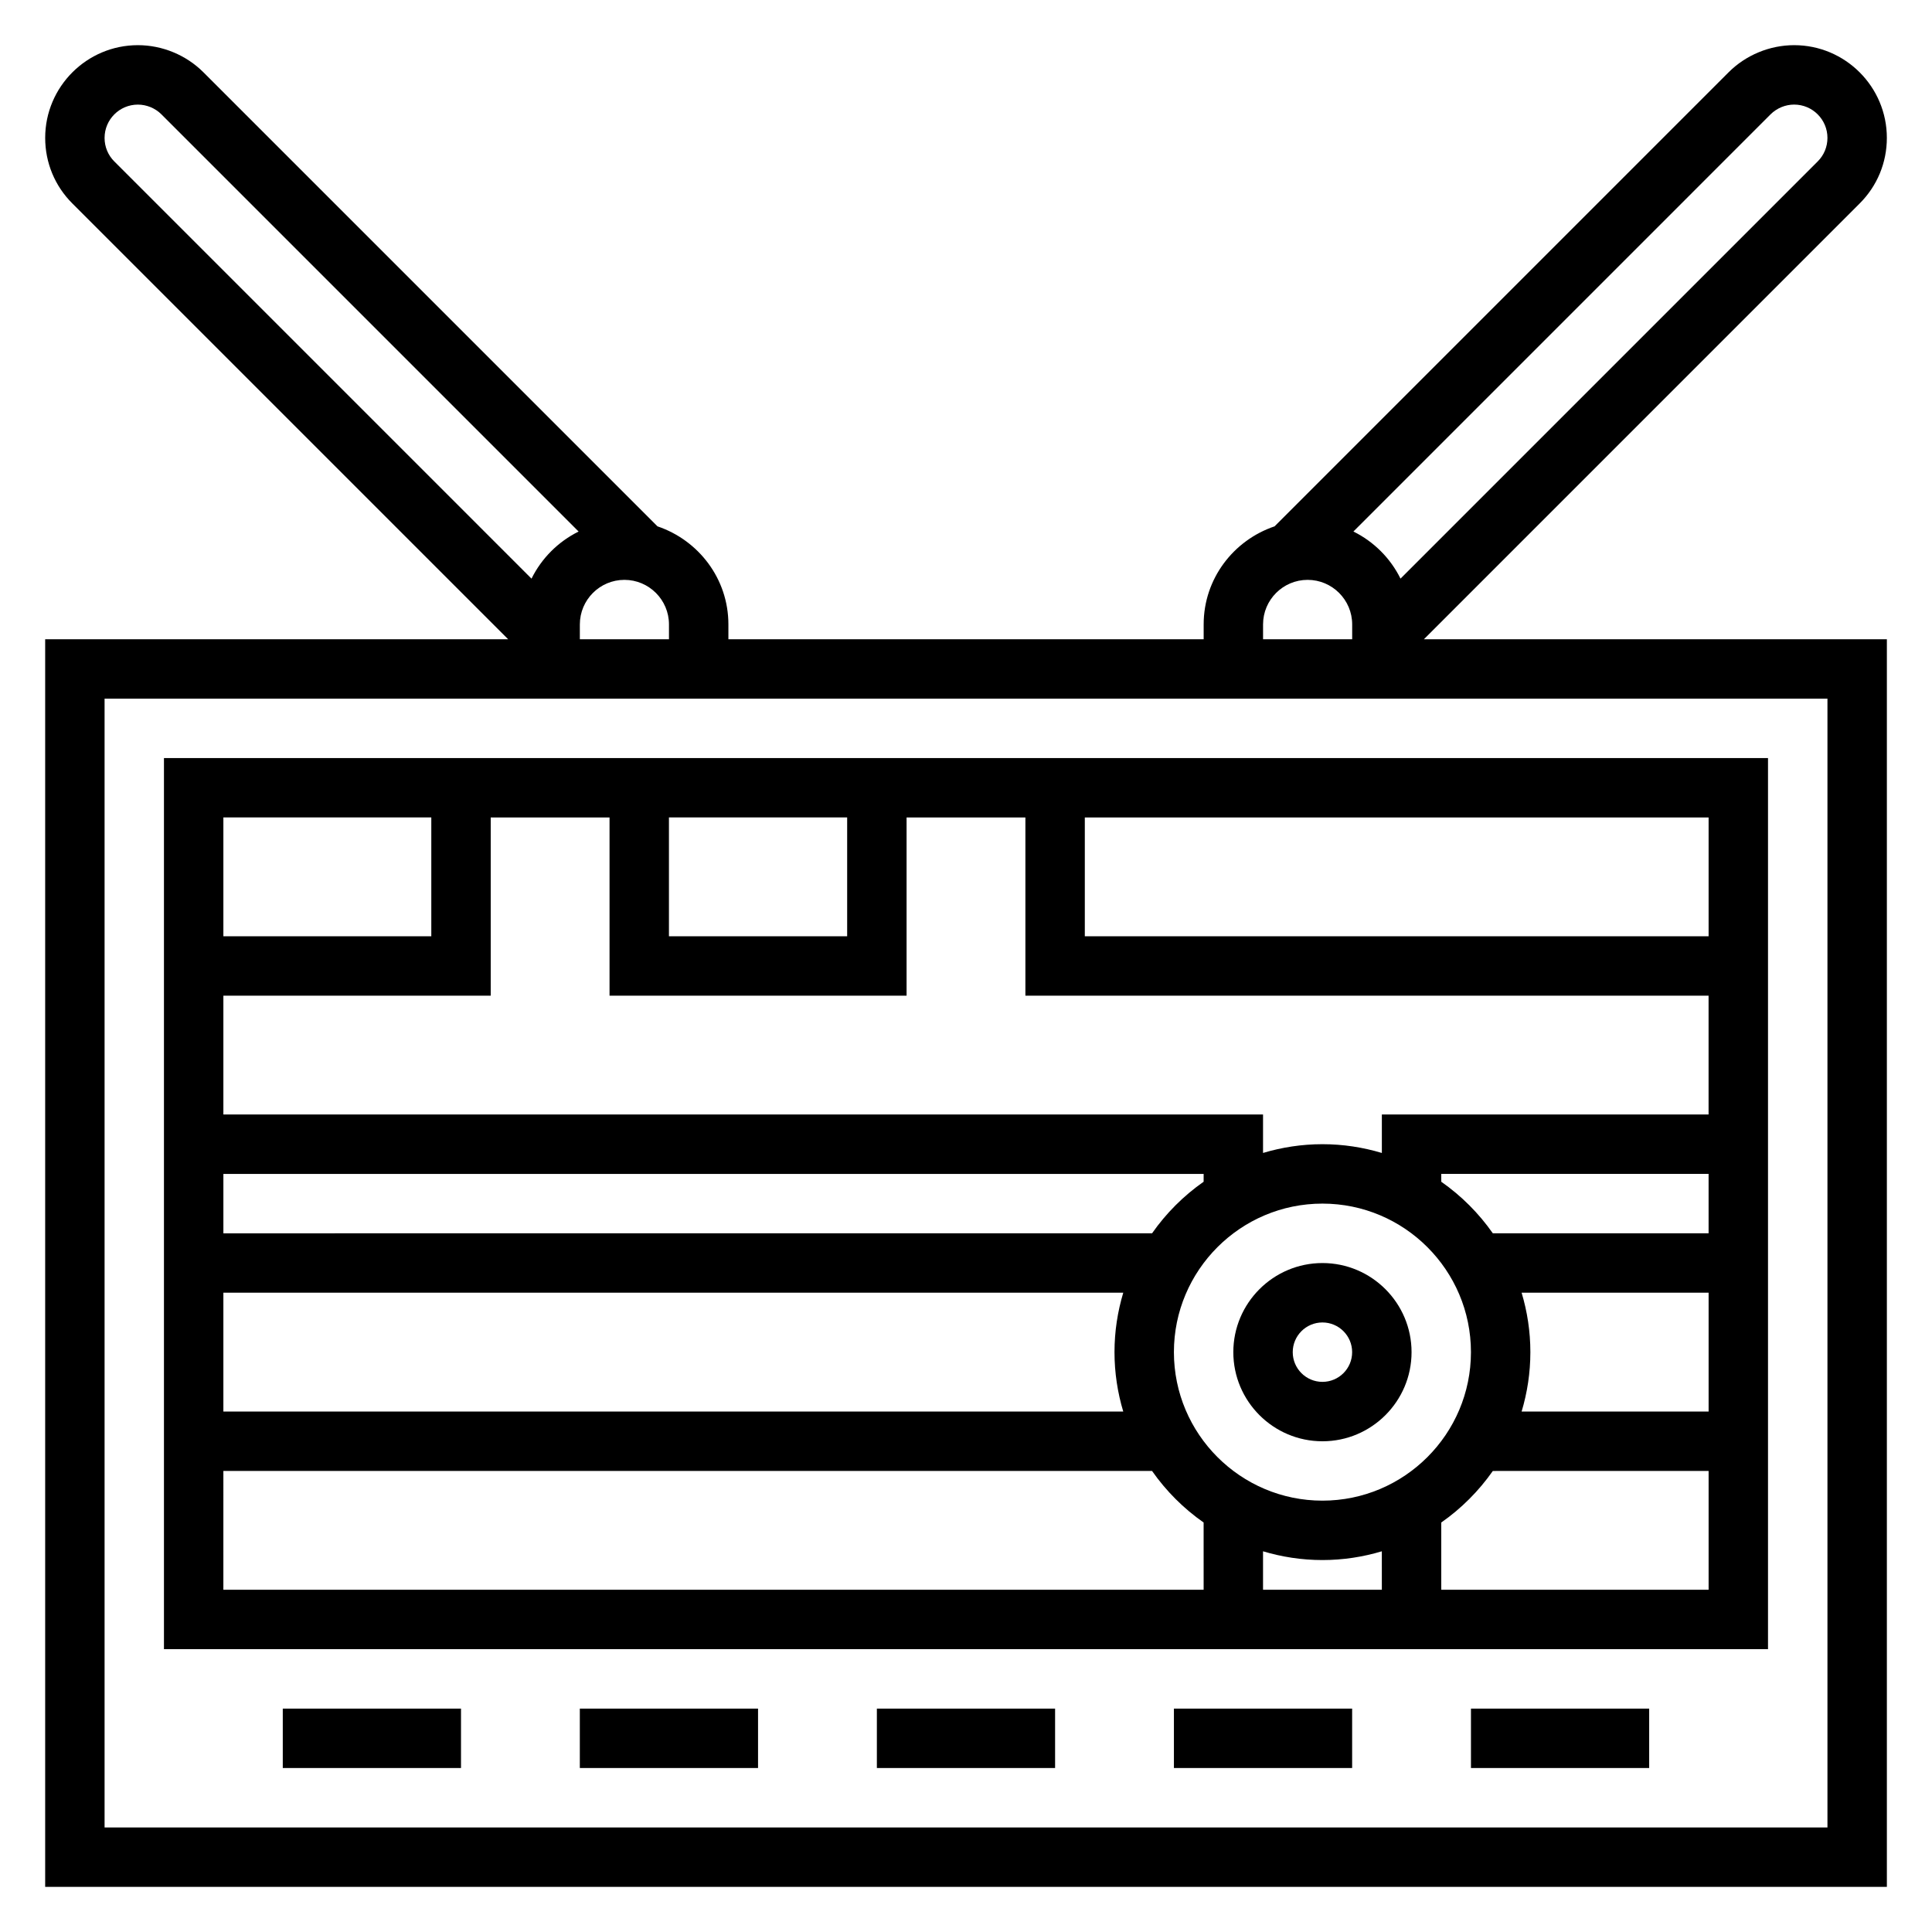 <?xml version="1.0" encoding="UTF-8"?>
<!-- Uploaded to: SVG Repo, www.svgrepo.com, Generator: SVG Repo Mixer Tools -->
<svg fill="#000000" width="800px" height="800px" version="1.1" viewBox="144 144 512 512" xmlns="http://www.w3.org/2000/svg">
 <g>
  <path d="m636.84 197.91c4.644-4.637 7.195-10.805 7.195-17.371 0-13.547-11.02-24.57-24.57-24.57-6.473 0-12.801 2.621-17.375 7.195l-120.31 120.32c-10.887 3.684-18.797 13.879-18.797 25.992v3.938h-125.95v-3.938c0-12.113-7.91-22.309-18.797-25.992l-120.32-120.32c-4.57-4.574-10.902-7.195-17.371-7.195-13.547 0-24.57 11.023-24.57 24.57 0 6.566 2.551 12.738 7.195 17.375l115.5 115.5h-122.7v330.62h488.07v-330.62h-122.7zm-23.617-23.613c1.648-1.637 3.922-2.582 6.242-2.582 4.867 0 8.828 3.957 8.828 8.824 0 2.363-0.914 4.574-2.582 6.242l-110.56 110.56c-2.684-5.422-7.062-9.801-12.484-12.484zm-134.5 135.18c0-6.512 5.297-11.809 11.809-11.809 6.512 0 11.809 5.297 11.809 11.809v3.938h-23.617zm-157.44 3.938h-23.617v-3.938c0-6.512 5.297-11.809 11.809-11.809s11.809 5.297 11.809 11.809zm-149.57-132.87c0-4.867 3.957-8.824 8.824-8.824 2.32 0 4.598 0.945 6.242 2.582l110.56 110.56c-5.422 2.684-9.801 7.062-12.484 12.484l-110.56-110.56c-1.672-1.668-2.582-3.883-2.582-6.242zm456.58 447.75h-456.58v-299.14h456.58z"/>
  <path d="m612.54 344.89h-425.09v236.16h425.09zm-15.742 47.23h-165.31v-31.488h165.31zm-102.34 165.31c5.473 0 10.754-0.828 15.742-2.32l0.004 10.195h-31.488v-10.195c4.992 1.496 10.273 2.32 15.742 2.32zm0-15.742c-21.703 0-39.359-17.656-39.359-39.359 0-21.703 17.656-39.359 39.359-39.359 21.703 0 39.359 17.656 39.359 39.359 0.004 21.703-17.656 39.359-39.359 39.359zm-52.781-23.617h-238.48v-31.488h238.48c-1.5 4.992-2.324 10.273-2.324 15.746 0 5.469 0.824 10.754 2.32 15.742zm21.297-60.898c-5.32 3.723-9.941 8.344-13.664 13.664l-246.11 0.004v-15.742h259.78zm84.27 29.41h49.555v31.488h-49.555c1.496-4.988 2.32-10.273 2.32-15.742 0-5.473-0.824-10.754-2.32-15.746zm-7.629-15.742c-3.723-5.32-8.344-9.941-13.664-13.664l-0.004-2.082h70.848v15.742zm-29.41-31.488v10.195c-4.992-1.496-10.273-2.324-15.746-2.324-5.473 0-10.754 0.828-15.742 2.32v-10.191h-275.52v-31.488h70.848v-47.23h31.488v47.23h78.719v-47.23h31.488v47.23h181.05v31.488zm-188.93-78.723h47.23v31.488h-47.23zm-62.977 0v31.488h-55.102v-31.488zm-55.102 173.19h246.11c3.723 5.32 8.344 9.941 13.664 13.664l0.004 17.824h-259.78zm322.75 31.488v-17.82c5.32-3.723 9.941-8.352 13.664-13.664l57.188-0.004v31.488z"/>
  <path d="m218.94 596.8h47.23v15.742h-47.23z"/>
  <path d="m297.66 596.8h47.23v15.742h-47.23z"/>
  <path d="m376.38 596.8h47.23v15.742h-47.23z"/>
  <path d="m455.1 596.8h47.23v15.742h-47.23z"/>
  <path d="m533.82 596.8h47.23v15.742h-47.23z"/>
  <path d="m494.46 478.72c-13.02 0-23.617 10.598-23.617 23.617 0 13.02 10.598 23.617 23.617 23.617 13.02 0 23.617-10.598 23.617-23.617 0-13.02-10.594-23.617-23.617-23.617zm0 31.488c-4.344 0-7.871-3.527-7.871-7.871s3.527-7.871 7.871-7.871 7.871 3.527 7.871 7.871c0.004 4.344-3.523 7.871-7.871 7.871z"/>
 </g>
</svg>